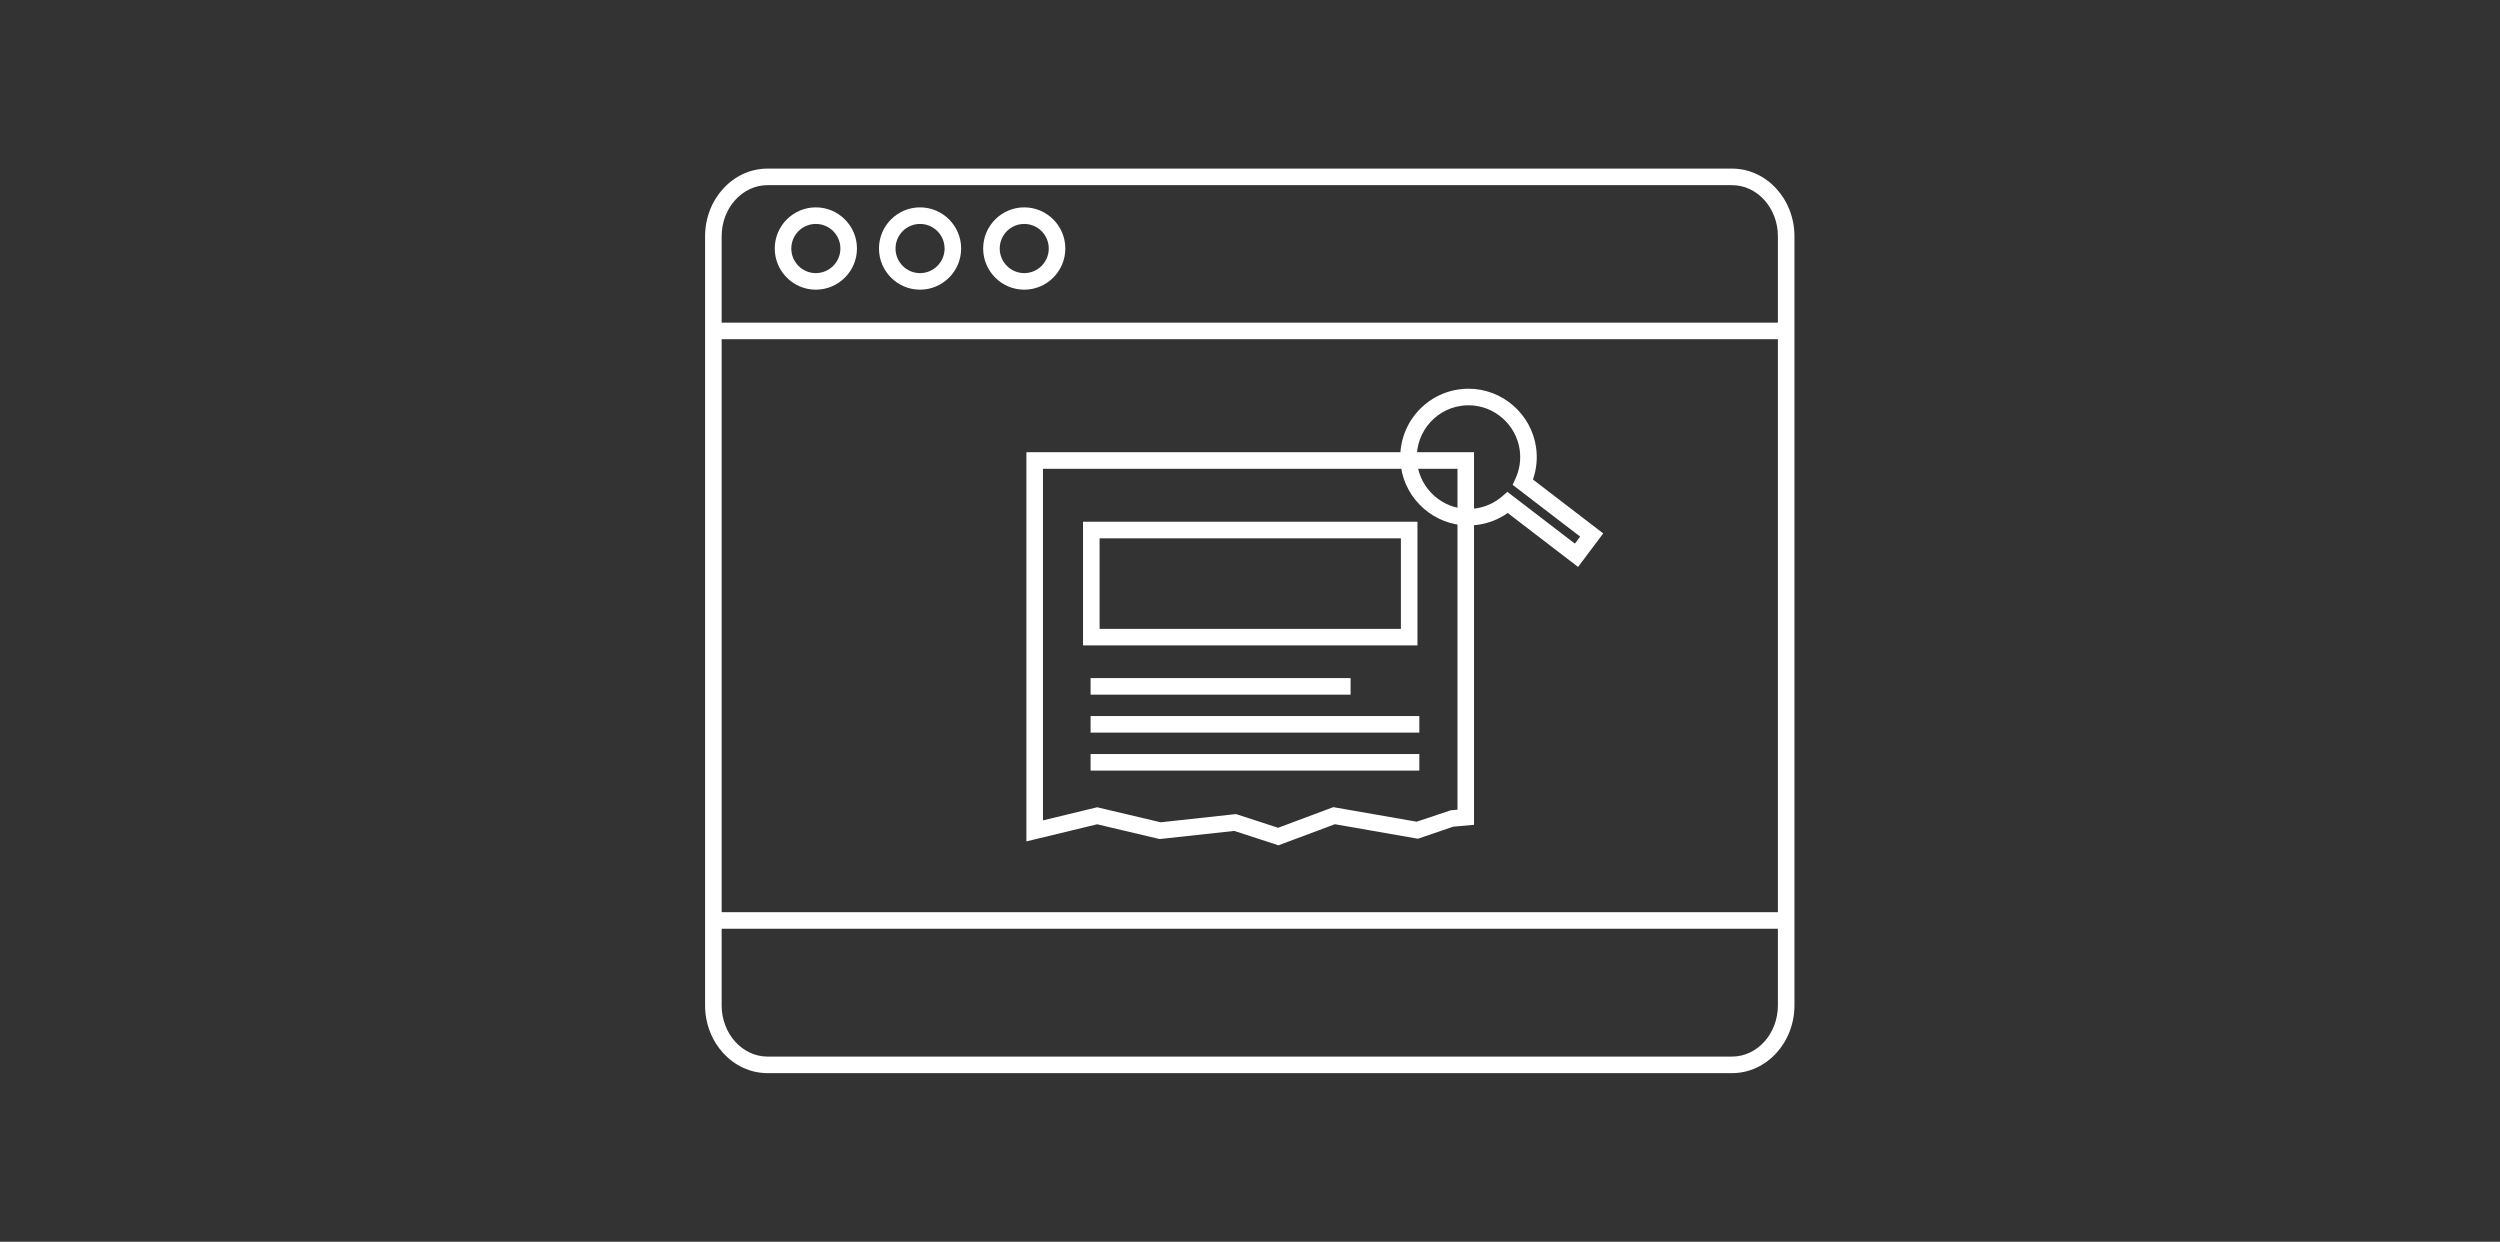 <?xml version="1.0" encoding="utf-8"?>
<!-- Generator: Adobe Illustrator 16.0.0, SVG Export Plug-In . SVG Version: 6.00 Build 0)  -->
<!DOCTYPE svg PUBLIC "-//W3C//DTD SVG 1.1//EN" "http://www.w3.org/Graphics/SVG/1.1/DTD/svg11.dtd">
<svg version="1.1" id="artwork" xmlns="http://www.w3.org/2000/svg" xmlns:xlink="http://www.w3.org/1999/xlink" x="0px" y="0px"
	 width="302px" height="150px" viewBox="0 0 302 150" enable-background="new 0 0 302 150" xml:space="preserve">
<rect x="0" y="0" width="302" height="150" fill="#333333" stroke="none"/>
<g>
	<path fill="#FFFFFF" d="M209.229,129.635H92.714c-4.157,0-7.539-3.672-7.539-8.185V28.543c0-4.508,3.382-8.175,7.539-8.175h116.515
		c4.158,0,7.541,3.667,7.541,8.175v92.907C216.77,125.963,213.387,129.635,209.229,129.635z M92.714,22.368
		c-3.055,0-5.539,2.77-5.539,6.175v92.907c0,3.41,2.484,6.185,5.539,6.185h116.515c3.056,0,5.541-2.774,5.541-6.185V28.543
		c0-3.405-2.485-6.175-5.541-6.175H92.714z"/>
	<path fill="#FFFFFF" d="M123.727,34.992c-2.735,0-4.961-2.23-4.961-4.972c0-2.74,2.226-4.97,4.961-4.97
		c2.737,0,4.964,2.229,4.964,4.97C128.69,32.762,126.464,34.992,123.727,34.992z M123.727,27.051c-1.633,0-2.961,1.332-2.961,2.97
		c0,1.639,1.328,2.972,2.961,2.972c1.635,0,2.964-1.333,2.964-2.972C126.69,28.383,125.361,27.051,123.727,27.051z"/>
	<path fill="#FFFFFF" d="M111.139,34.992c-2.734,0-4.959-2.23-4.959-4.972c0-2.74,2.225-4.97,4.959-4.97
		c2.739,0,4.968,2.229,4.968,4.97C116.106,32.762,113.878,34.992,111.139,34.992z M111.139,27.051c-1.632,0-2.959,1.332-2.959,2.97
		c0,1.639,1.327,2.972,2.959,2.972c1.637,0,2.968-1.333,2.968-2.972C114.106,28.383,112.775,27.051,111.139,27.051z"/>
	<path fill="#FFFFFF" d="M98.549,34.992c-2.734,0-4.959-2.23-4.959-4.972c0-2.74,2.225-4.97,4.959-4.97
		c2.741,0,4.971,2.229,4.971,4.97C103.52,32.762,101.29,34.992,98.549,34.992z M98.549,27.051c-1.632,0-2.959,1.332-2.959,2.97
		c0,1.639,1.327,2.972,2.959,2.972c1.638,0,2.971-1.333,2.971-2.972C101.52,28.383,100.187,27.051,98.549,27.051z"/>
	<rect x="86.096" y="38.976" fill="#FFFFFF" width="130.146" height="2"/>
	<rect x="86.096" y="110.192" fill="#FFFFFF" width="130.146" height="2"/>
</g>
<g>
	<rect x="131.743" y="81.914" fill="#FFFFFF" width="31.408" height="2"/>
	<rect x="131.743" y="91.088" fill="#FFFFFF" width="39.712" height="2"/>
	<rect x="131.743" y="86.5" fill="#FFFFFF" width="39.712" height="2"/>
	<g>
		<path fill="#FFFFFF" d="M171.229,77.964h-40.399V63.028h40.399V77.964z M132.829,75.964h36.399V65.028h-36.399V75.964z"/>
	</g>
	<g>
		<path fill="#FFFFFF" d="M154.438,102.113l-5.338-1.738l-9.02,0.982l-7.543-1.783l-8.549,2.067V54.627h54.074v45.01l-2.512,0.225
			l-4.266,1.457l-10.027-1.754L154.438,102.113z M149.312,98.34l5.082,1.656l6.674-2.493l10.059,1.758l4.122-1.379l0.815-0.074
			v-41.18h-50.074v42.473l6.543-1.583l7.674,1.814L149.312,98.34z"/>
	</g>
</g>
<path fill="#FFFFFF" d="M190.629,68.485l-8.494-6.516c-1.066,0.753-2.293,1.242-3.592,1.424c-0.383,0.054-0.773,0.082-1.159,0.082
	c-4.076,0-7.581-3.055-8.152-7.105c-0.636-4.509,2.509-8.695,7.01-9.331c0.385-0.054,0.775-0.082,1.162-0.082
	c4.078,0,7.585,3.055,8.156,7.105c0.184,1.304,0.052,2.625-0.38,3.863l8.49,6.512L190.629,68.485z M182.09,59.415l8.154,6.254
	l0.637-0.848l-8.156-6.256l0.336-0.726c0.507-1.097,0.687-2.306,0.519-3.496c-0.433-3.069-3.088-5.384-6.176-5.384
	c-0.293,0-0.59,0.021-0.883,0.062c-3.409,0.481-5.79,3.653-5.309,7.071c0.433,3.07,3.086,5.385,6.172,5.385
	c0.292,0,0.589-0.021,0.881-0.062c1.188-0.167,2.298-0.673,3.209-1.464L182.09,59.415z"/>
</svg>
